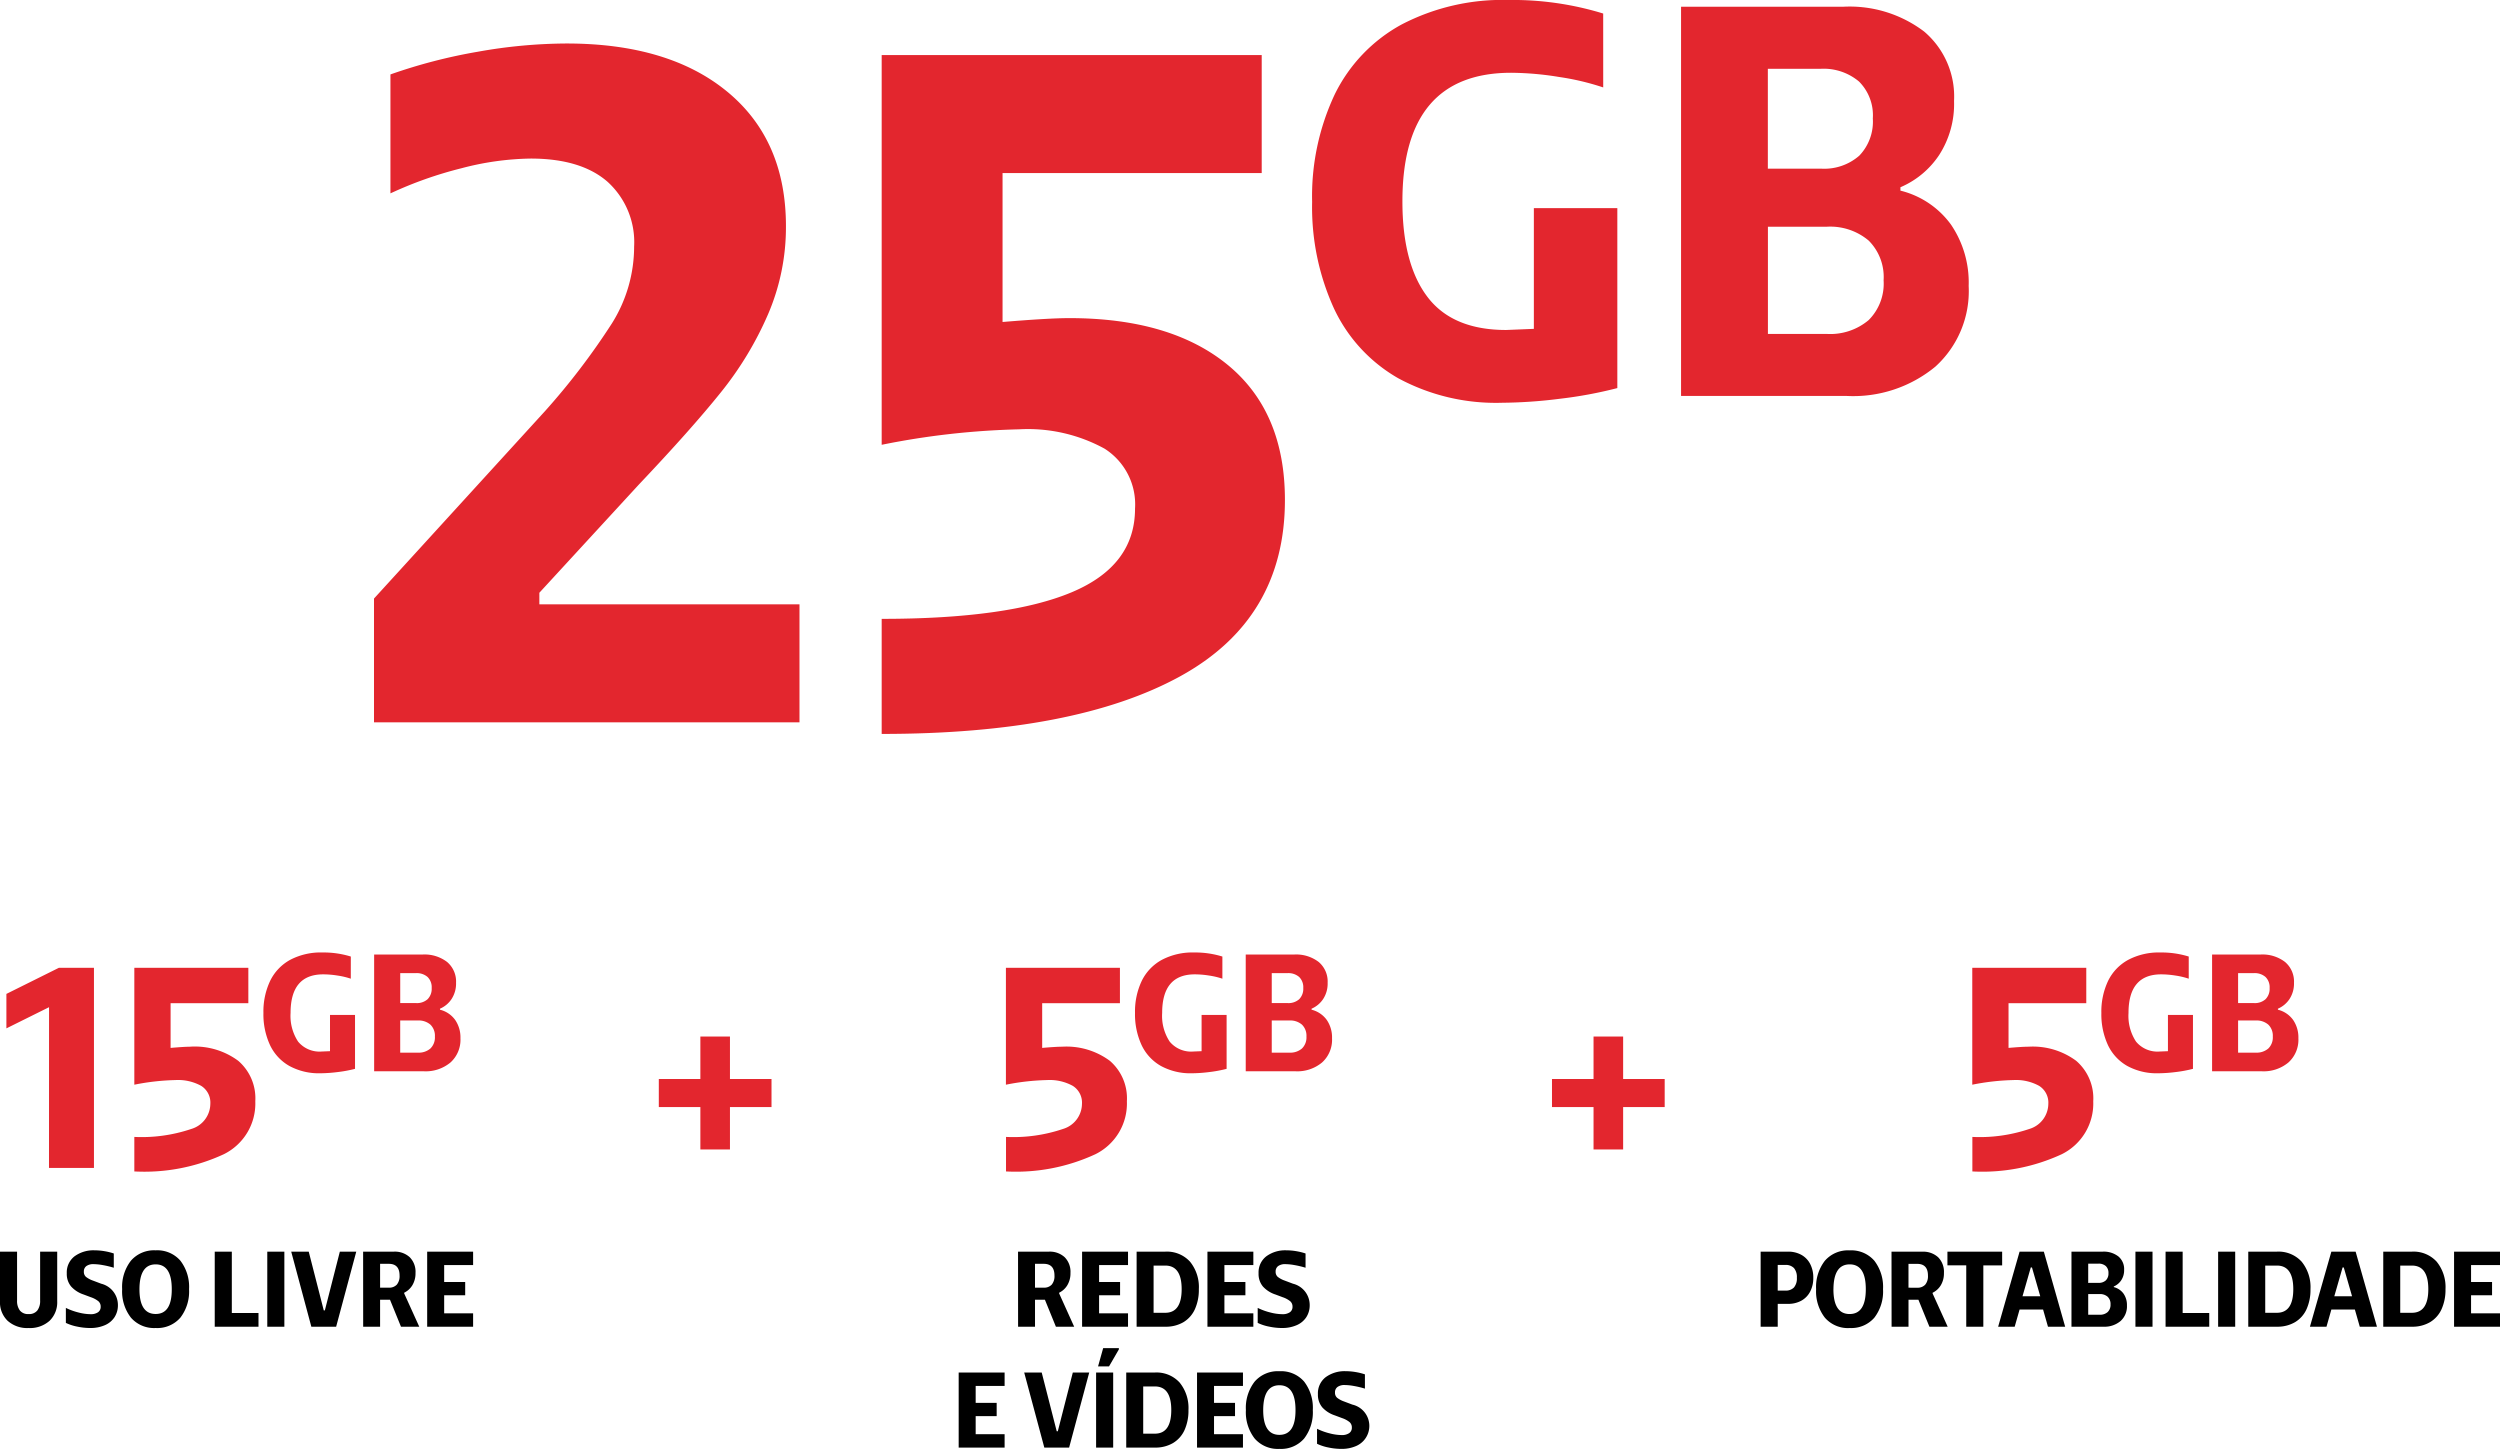 <svg xmlns="http://www.w3.org/2000/svg" width="206.824" height="119.866" viewBox="0 0 206.824 119.866">
  <g id="Grupo_6609" data-name="Grupo 6609" transform="translate(-39.207 -103.242)">
    <g id="Grupo_6541" data-name="Grupo 6541" transform="translate(140.776 40)">
      <path id="Caminho_4939" data-name="Caminho 4939" d="M-8.236-10.032A6.028,6.028,0,0,1-4.3-8.868,4.086,4.086,0,0,1-2.884-5.52a4.68,4.68,0,0,1-2.6,4.38,15.627,15.627,0,0,1-7.4,1.428V-2.568a12.816,12.816,0,0,0,4.716-.66A2.19,2.19,0,0,0-6.6-5.3,1.638,1.638,0,0,0-7.36-6.792a3.958,3.958,0,0,0-2.124-.48,19.34,19.34,0,0,0-3.408.384V-16.56H-3.46v2.928H-9.892v3.7Q-8.74-10.032-8.236-10.032ZM5.016-15.658a6.3,6.3,0,0,0-1.092-.259,7.617,7.617,0,0,0-1.19-.1q-2.7,0-2.7,3.192a3.866,3.866,0,0,0,.623,2.373,2.3,2.3,0,0,0,1.953.819l.686-.028v-3H5.366V-8.2a10.554,10.554,0,0,1-1.435.266,11.921,11.921,0,0,1-1.421.1A5.1,5.1,0,0,1-.073-8.441a3.89,3.89,0,0,1-1.6-1.736,6.055,6.055,0,0,1-.539-2.639,5.93,5.93,0,0,1,.56-2.667A3.95,3.95,0,0,1,.011-17.218a5.429,5.429,0,0,1,2.667-.609,7.646,7.646,0,0,1,2.338.336Zm1.932-2h4.018a3.06,3.06,0,0,1,2.016.616,2.114,2.114,0,0,1,.742,1.722,2.336,2.336,0,0,1-.371,1.344,2.179,2.179,0,0,1-.959.8v.084a2.2,2.2,0,0,1,1.253.84,2.554,2.554,0,0,1,.441,1.526,2.53,2.53,0,0,1-.826,2,3.2,3.2,0,0,1-2.2.728H6.948ZM10.56-9.54A1.479,1.479,0,0,0,11.6-9.883a1.277,1.277,0,0,0,.371-.987,1.277,1.277,0,0,0-.371-.987A1.479,1.479,0,0,0,10.56-12.2H9.1v2.66Zm-.14-4.1a1.321,1.321,0,0,0,.952-.322,1.22,1.22,0,0,0,.336-.924,1.183,1.183,0,0,0-.343-.917,1.365,1.365,0,0,0-.959-.315H9.1v2.478Z" transform="translate(-5.458 159.867)" fill="#e3262e"/>
      <path id="Caminho_4942" data-name="Caminho 4942" d="M-1.224-5.04H-4.662V-7.362h3.438v-3.51H1.224v3.51H4.662V-5.04H1.224v3.51H-1.224Z" transform="translate(-42.404 159.867)" fill="#e3262e"/>
      <path id="Caminho_4941" data-name="Caminho 4941" d="M-1.224-5.04H-4.662V-7.362h3.438v-3.51H1.224v3.51H4.662V-5.04H1.224v3.51H-1.224Z" transform="translate(31.488 159.867)" fill="#e3262e"/>
      <path id="Caminho_4943" data-name="Caminho 4943" d="M-14.652-2.106a2.123,2.123,0,0,1-.63,1.615,2.42,2.42,0,0,1-1.737.6,2.42,2.42,0,0,1-1.737-.6,2.123,2.123,0,0,1-.63-1.615v-4.1h1.413v4.041a1.309,1.309,0,0,0,.229.819.858.858,0,0,0,.725.3.858.858,0,0,0,.725-.3,1.309,1.309,0,0,0,.229-.819V-6.21h1.413Zm.792-2.313a1.68,1.68,0,0,1,.635-1.4,2.637,2.637,0,0,1,1.678-.5,4.8,4.8,0,0,1,.815.072,4.942,4.942,0,0,1,.76.189v1.179a7.56,7.56,0,0,0-.9-.216,4.583,4.583,0,0,0-.774-.081.97.97,0,0,0-.589.157.542.542,0,0,0-.212.464.543.543,0,0,0,.175.432,1.987,1.987,0,0,0,.571.306l.693.261A1.819,1.819,0,0,1-9.63-1.8,1.811,1.811,0,0,1-9.913-.783a1.8,1.8,0,0,1-.806.661,2.972,2.972,0,0,1-1.206.23A5.219,5.219,0,0,1-13-.009a3.892,3.892,0,0,1-.936-.306V-1.557a5.134,5.134,0,0,0,1.035.378,4.151,4.151,0,0,0,1.008.144,1.051,1.051,0,0,0,.612-.157.53.53,0,0,0,.225-.464.578.578,0,0,0-.189-.45,1.993,1.993,0,0,0-.621-.333l-.6-.225A2.4,2.4,0,0,1-13.5-3.326,1.618,1.618,0,0,1-13.86-4.419ZM-6.507.108a2.53,2.53,0,0,1-2.048-.86,3.538,3.538,0,0,1-.724-2.354,3.538,3.538,0,0,1,.724-2.354,2.53,2.53,0,0,1,2.048-.859,2.523,2.523,0,0,1,2.043.855,3.55,3.55,0,0,1,.72,2.358,3.55,3.55,0,0,1-.72,2.358A2.523,2.523,0,0,1-6.507.108ZM-7.848-3.105q0,2.052,1.341,2.052t1.332-2.052q0-2.052-1.332-2.052T-7.848-3.105ZM-.207-6.21v5.076H2V0H-1.62V-6.21Zm4.347,0V0H2.727V-6.21Zm2.016,0L7.4-1.35h.09L8.73-6.21h1.359L8.424,0H6.372L4.707-6.21Zm4.5,0H13.2a1.82,1.82,0,0,1,1.309.459,1.705,1.705,0,0,1,.481,1.3,1.9,1.9,0,0,1-.256,1.013,1.623,1.623,0,0,1-.68.625v.063L15.3,0H13.788l-.909-2.232H12.06V0h-1.4ZM12.78-3.231a.847.847,0,0,0,.666-.252,1.09,1.09,0,0,0,.225-.747q0-.972-.891-.972h-.72v1.971ZM19.755-6.21V-5.1H17.361v1.4H19.1v1.1H17.361v1.494h2.394V0h-3.8V-6.21Z" transform="translate(-82.184 173)"/>
      <path id="Caminho_4944" data-name="Caminho 4944" d="M-11.889-6.21h2.547a1.82,1.82,0,0,1,1.309.459,1.705,1.705,0,0,1,.481,1.3,1.9,1.9,0,0,1-.256,1.013,1.623,1.623,0,0,1-.679.625v.063L-7.245,0H-8.757l-.909-2.232h-.819V0h-1.4Zm2.124,2.979A.847.847,0,0,0-9.1-3.483a1.09,1.09,0,0,0,.225-.747q0-.972-.891-.972h-.72v1.971ZM-2.79-6.21V-5.1H-5.184v1.4h1.737v1.1H-5.184v1.494H-2.79V0h-3.8V-6.21Zm3.078,0a2.583,2.583,0,0,1,2.052.832,3.33,3.33,0,0,1,.729,2.273,3.89,3.89,0,0,1-.324,1.651A2.407,2.407,0,0,1,1.8-.378,2.862,2.862,0,0,1,.288,0H-2.079V-6.21Zm0,5.058q1.359,0,1.359-1.953T.288-5.058H-.675v3.906ZM7.578-6.21V-5.1H5.184v1.4H6.921v1.1H5.184v1.494H7.578V0H3.78V-6.21ZM8.01-4.419a1.68,1.68,0,0,1,.634-1.4,2.637,2.637,0,0,1,1.679-.5,4.8,4.8,0,0,1,.814.072,4.942,4.942,0,0,1,.76.189v1.179a7.56,7.56,0,0,0-.9-.216,4.583,4.583,0,0,0-.774-.081.97.97,0,0,0-.589.157.542.542,0,0,0-.212.464.543.543,0,0,0,.175.432,1.987,1.987,0,0,0,.571.306l.693.261A1.819,1.819,0,0,1,12.24-1.8a1.811,1.811,0,0,1-.284,1.017,1.8,1.8,0,0,1-.806.661,2.972,2.972,0,0,1-1.206.23A5.219,5.219,0,0,1,8.874-.009a3.892,3.892,0,0,1-.936-.306V-1.557a5.134,5.134,0,0,0,1.035.378,4.151,4.151,0,0,0,1.008.144,1.051,1.051,0,0,0,.612-.157.53.53,0,0,0,.225-.464.578.578,0,0,0-.189-.45,1.993,1.993,0,0,0-.621-.333l-.6-.225A2.4,2.4,0,0,1,8.37-3.326,1.618,1.618,0,0,1,8.01-4.419ZM-13,3.79V4.9h-2.394V6.3h1.737V7.4h-1.737V8.893H-13V10h-3.8V3.79Zm3.069,0,1.242,4.86h.09l1.242-4.86H-6L-7.663,10H-9.715L-11.38,3.79Zm5.913,0V10H-5.431V3.79Zm.468-1.908-.81,1.4h-.909l.423-1.512h1.3ZM-.571,3.79a2.583,2.583,0,0,1,2.052.832A3.33,3.33,0,0,1,2.21,6.895a3.89,3.89,0,0,1-.324,1.652,2.407,2.407,0,0,1-.95,1.075A2.862,2.862,0,0,1-.571,10H-2.938V3.79Zm0,5.058q1.359,0,1.359-1.953T-.571,4.942h-.963V8.848ZM6.719,3.79V4.9H4.325V6.3H6.062V7.4H4.325V8.893H6.719V10h-3.8V3.79Zm3.015,6.318a2.53,2.53,0,0,1-2.048-.859,3.538,3.538,0,0,1-.725-2.353,3.538,3.538,0,0,1,.725-2.354,2.53,2.53,0,0,1,2.048-.859,2.523,2.523,0,0,1,2.043.855,3.55,3.55,0,0,1,.72,2.358,3.55,3.55,0,0,1-.72,2.358A2.523,2.523,0,0,1,9.734,10.108ZM8.393,6.895q0,2.052,1.341,2.052t1.332-2.052q0-2.052-1.332-2.052T8.393,6.895ZM12.92,5.581a1.68,1.68,0,0,1,.635-1.4,2.637,2.637,0,0,1,1.678-.5,4.8,4.8,0,0,1,.815.072,4.942,4.942,0,0,1,.76.189V5.122a7.56,7.56,0,0,0-.9-.216,4.583,4.583,0,0,0-.774-.081.97.97,0,0,0-.589.157.542.542,0,0,0-.212.464.543.543,0,0,0,.175.432,1.987,1.987,0,0,0,.571.306l.693.261a1.81,1.81,0,0,1,.288,3.434,2.972,2.972,0,0,1-1.206.229,5.219,5.219,0,0,1-1.071-.117,3.892,3.892,0,0,1-.936-.306V8.443a5.134,5.134,0,0,0,1.035.378,4.151,4.151,0,0,0,1.008.144,1.051,1.051,0,0,0,.612-.158.53.53,0,0,0,.225-.464.578.578,0,0,0-.189-.45,1.993,1.993,0,0,0-.621-.333l-.6-.225a2.4,2.4,0,0,1-1.035-.661A1.618,1.618,0,0,1,12.92,5.581Z" transform="translate(-5.458 173)"/>
      <path id="Caminho_4945" data-name="Caminho 4945" d="M-30.4-6.21h2.259a2.232,2.232,0,0,1,1.111.266,1.808,1.808,0,0,1,.729.756,2.422,2.422,0,0,1,.257,1.139A2.422,2.422,0,0,1-26.3-2.911a1.808,1.808,0,0,1-.729.756,2.232,2.232,0,0,1-1.111.265h-.846V0H-30.4Zm2.034,3.222a.934.934,0,0,0,.725-.261,1.157,1.157,0,0,0,.238-.8,1.157,1.157,0,0,0-.238-.8.934.934,0,0,0-.725-.261h-.621v2.124Zm5.328,3.1a2.53,2.53,0,0,1-2.048-.86,3.538,3.538,0,0,1-.725-2.354,3.538,3.538,0,0,1,.725-2.354,2.53,2.53,0,0,1,2.048-.859,2.523,2.523,0,0,1,2.043.855,3.55,3.55,0,0,1,.72,2.358,3.55,3.55,0,0,1-.72,2.358A2.523,2.523,0,0,1-23.035.108Zm-1.341-3.213q0,2.052,1.341,2.052T-21.7-3.105q0-2.052-1.332-2.052T-24.376-3.105Zm4.806-3.105h2.547a1.82,1.82,0,0,1,1.309.459,1.705,1.705,0,0,1,.481,1.3,1.9,1.9,0,0,1-.256,1.013,1.623,1.623,0,0,1-.68.625v.063L-14.927,0h-1.512l-.909-2.232h-.819V0h-1.4Zm2.124,2.979a.847.847,0,0,0,.666-.252,1.09,1.09,0,0,0,.225-.747q0-.972-.891-.972h-.72v1.971Zm7.029-1.845h-1.557V0h-1.413V-5.076h-1.557V-6.21h4.527ZM-6.629,0l-.405-1.422H-8.977L-9.383,0h-1.368l1.773-6.21h2.007L-5.207,0Zm-.639-2.52L-7.952-4.9h-.1L-8.735-2.52Zm2.583-3.69H-2.1a1.967,1.967,0,0,1,1.3.4A1.359,1.359,0,0,1-.329-4.707a1.5,1.5,0,0,1-.239.864,1.4,1.4,0,0,1-.616.513v.054a1.416,1.416,0,0,1,.805.54,1.642,1.642,0,0,1,.284.981A1.627,1.627,0,0,1-.626-.468,2.059,2.059,0,0,1-2.039,0H-4.685ZM-2.363-.99a.951.951,0,0,0,.67-.22.821.821,0,0,0,.239-.635.821.821,0,0,0-.239-.635.951.951,0,0,0-.67-.22H-3.3V-.99Zm-.09-2.637a.849.849,0,0,0,.612-.207.784.784,0,0,0,.216-.594.76.76,0,0,0-.22-.589.878.878,0,0,0-.617-.2H-3.3v1.593ZM2.02-6.21V0H.607V-6.21Zm2.493,0v5.076h2.2V0H3.1V-6.21Zm4.347,0V0H7.448V-6.21Zm3.447,0a2.583,2.583,0,0,1,2.052.832,3.33,3.33,0,0,1,.729,2.273,3.89,3.89,0,0,1-.324,1.651,2.407,2.407,0,0,1-.95,1.076A2.862,2.862,0,0,1,12.308,0H9.941V-6.21Zm0,5.058q1.359,0,1.359-1.953T12.308-5.058h-.963v3.906ZM19.166,0,18.76-1.422H16.816L16.412,0H15.043l1.773-6.21h2.007L20.587,0Zm-.639-2.52L17.843-4.9h-.1L17.059-2.52Zm4.95-3.69a2.583,2.583,0,0,1,2.052.832,3.33,3.33,0,0,1,.729,2.273,3.89,3.89,0,0,1-.324,1.651,2.407,2.407,0,0,1-.95,1.076A2.862,2.862,0,0,1,23.476,0H21.109V-6.21Zm0,5.058q1.359,0,1.359-1.953T23.476-5.058h-.963v3.906Zm7.29-5.058V-5.1H28.373v1.4H30.11v1.1H28.373v1.494h2.394V0h-3.8V-6.21Z" transform="translate(74.488 173)"/>
      <path id="Caminho_4938" data-name="Caminho 4938" d="M-15.328-13.3l-3.528,1.752V-14.4l4.344-2.16h2.9V0h-3.72Zm11.712,3.264A6.028,6.028,0,0,1,.32-8.868,4.086,4.086,0,0,1,1.736-5.52a4.68,4.68,0,0,1-2.6,4.38A15.627,15.627,0,0,1-8.272.288V-2.568a12.816,12.816,0,0,0,4.716-.66A2.19,2.19,0,0,0-1.984-5.3,1.638,1.638,0,0,0-2.74-6.792a3.958,3.958,0,0,0-2.124-.48,19.34,19.34,0,0,0-3.408.384V-16.56H1.16v2.928H-5.272v3.7Q-4.12-10.032-3.616-10.032ZM9.636-15.658a6.3,6.3,0,0,0-1.092-.259,7.617,7.617,0,0,0-1.19-.1q-2.7,0-2.7,3.192a3.866,3.866,0,0,0,.623,2.373,2.3,2.3,0,0,0,1.953.819l.686-.028v-3H9.986V-8.2a10.554,10.554,0,0,1-1.435.266,11.921,11.921,0,0,1-1.421.1,5.1,5.1,0,0,1-2.583-.609,3.89,3.89,0,0,1-1.6-1.736,6.055,6.055,0,0,1-.539-2.639,5.93,5.93,0,0,1,.56-2.667,3.95,3.95,0,0,1,1.659-1.736A5.429,5.429,0,0,1,7.3-17.827a7.646,7.646,0,0,1,2.338.336Zm1.932-2h4.018a3.06,3.06,0,0,1,2.016.616,2.114,2.114,0,0,1,.742,1.722,2.336,2.336,0,0,1-.371,1.344,2.179,2.179,0,0,1-.959.8v.084a2.2,2.2,0,0,1,1.253.84,2.554,2.554,0,0,1,.441,1.526,2.53,2.53,0,0,1-.826,2,3.2,3.2,0,0,1-2.2.728H11.568ZM15.18-9.54a1.479,1.479,0,0,0,1.043-.343,1.277,1.277,0,0,0,.371-.987,1.277,1.277,0,0,0-.371-.987A1.479,1.479,0,0,0,15.18-12.2H13.724v2.66Zm-.14-4.1a1.321,1.321,0,0,0,.952-.322,1.22,1.22,0,0,0,.336-.924,1.183,1.183,0,0,0-.343-.917,1.365,1.365,0,0,0-.959-.315h-1.3v2.478Z" transform="translate(-82.184 159.867)" fill="#e3262e"/>
      <path id="Caminho_4940" data-name="Caminho 4940" d="M-8.236-10.032A6.028,6.028,0,0,1-4.3-8.868,4.086,4.086,0,0,1-2.884-5.52a4.68,4.68,0,0,1-2.6,4.38,15.627,15.627,0,0,1-7.4,1.428V-2.568a12.816,12.816,0,0,0,4.716-.66A2.19,2.19,0,0,0-6.6-5.3,1.638,1.638,0,0,0-7.36-6.792a3.958,3.958,0,0,0-2.124-.48,19.34,19.34,0,0,0-3.408.384V-16.56H-3.46v2.928H-9.892v3.7Q-8.74-10.032-8.236-10.032ZM5.016-15.658a6.3,6.3,0,0,0-1.092-.259,7.617,7.617,0,0,0-1.19-.1q-2.7,0-2.7,3.192a3.866,3.866,0,0,0,.623,2.373,2.3,2.3,0,0,0,1.953.819l.686-.028v-3H5.366V-8.2a10.554,10.554,0,0,1-1.435.266,11.921,11.921,0,0,1-1.421.1A5.1,5.1,0,0,1-.073-8.441a3.89,3.89,0,0,1-1.6-1.736,6.055,6.055,0,0,1-.539-2.639,5.93,5.93,0,0,1,.56-2.667A3.95,3.95,0,0,1,.011-17.218a5.429,5.429,0,0,1,2.667-.609,7.646,7.646,0,0,1,2.338.336Zm1.932-2h4.018a3.06,3.06,0,0,1,2.016.616,2.114,2.114,0,0,1,.742,1.722,2.336,2.336,0,0,1-.371,1.344,2.179,2.179,0,0,1-.959.8v.084a2.2,2.2,0,0,1,1.253.84,2.554,2.554,0,0,1,.441,1.526,2.53,2.53,0,0,1-.826,2,3.2,3.2,0,0,1-2.2.728H6.948ZM10.56-9.54A1.479,1.479,0,0,0,11.6-9.883a1.277,1.277,0,0,0,.371-.987,1.277,1.277,0,0,0-.371-.987A1.479,1.479,0,0,0,10.56-12.2H9.1v2.66Zm-.14-4.1a1.321,1.321,0,0,0,.952-.322,1.22,1.22,0,0,0,.336-.924,1.183,1.183,0,0,0-.343-.917,1.365,1.365,0,0,0-.959-.315H9.1v2.478Z" transform="translate(74.488 159.867)" fill="#e3262e"/>
    </g>
    <path id="Caminho_4937" data-name="Caminho 4937" d="M-64.852,0V-10.24l14.16-15.52A57.572,57.572,0,0,0-45.172-33a11.968,11.968,0,0,0,1.84-6.36,6.738,6.738,0,0,0-2.2-5.36q-2.2-1.92-6.36-1.92a23.521,23.521,0,0,0-5.72.8,32.519,32.519,0,0,0-5.88,2.08V-53.6a44.178,44.178,0,0,1,7.24-1.88,42.493,42.493,0,0,1,7.32-.68q8.48,0,13.32,4t4.84,11.12a18.226,18.226,0,0,1-1.48,7.28,28.011,28.011,0,0,1-3.92,6.48q-2.44,3.04-6.76,7.6l-8.24,8.96v.96h21.52V0Zm57.52-33.44q8.4,0,13.12,3.88t4.72,11.16q0,9.84-8.68,14.6T-22.852.96V-8.56q10.48,0,15.72-2.2t5.24-6.92a5.458,5.458,0,0,0-2.52-4.96,13.2,13.2,0,0,0-7.08-1.6,64.466,64.466,0,0,0-11.36,1.28V-55.2H8.588v9.76h-21.44v12.32Q-9.012-33.44-7.332-33.44ZM36.84-52.525a20.987,20.987,0,0,0-3.64-.863,25.391,25.391,0,0,0-3.966-.35q-9.006,0-9.006,10.639,0,5.18,2.077,7.91t6.51,2.73l2.287-.093v-9.986h6.906v14.886a35.18,35.18,0,0,1-4.783.887,39.738,39.738,0,0,1-4.736.327,16.993,16.993,0,0,1-8.61-2.03,12.967,12.967,0,0,1-5.32-5.786,20.183,20.183,0,0,1-1.8-8.8,19.765,19.765,0,0,1,1.867-8.889,13.166,13.166,0,0,1,5.53-5.786,18.1,18.1,0,0,1,8.889-2.03,25.487,25.487,0,0,1,7.793,1.12ZM43.28-59.2H56.672a10.2,10.2,0,0,1,6.72,2.053,7.048,7.048,0,0,1,2.473,5.74,7.786,7.786,0,0,1-1.237,4.48,7.262,7.262,0,0,1-3.2,2.66v.28a7.342,7.342,0,0,1,4.176,2.8,8.513,8.513,0,0,1,1.47,5.086,8.434,8.434,0,0,1-2.753,6.673A10.678,10.678,0,0,1,57-27H43.28ZM55.319-32.133A4.93,4.93,0,0,0,58.8-33.276a4.258,4.258,0,0,0,1.237-3.29,4.258,4.258,0,0,0-1.237-3.29A4.93,4.93,0,0,0,55.319-41H50.466v8.866Zm-.467-13.673a4.4,4.4,0,0,0,3.173-1.073,4.066,4.066,0,0,0,1.12-3.08A3.943,3.943,0,0,0,58-53.015a4.551,4.551,0,0,0-3.2-1.05h-4.34v8.26Z" transform="translate(135 163)" fill="#e3262e"/>
  </g>
</svg>
